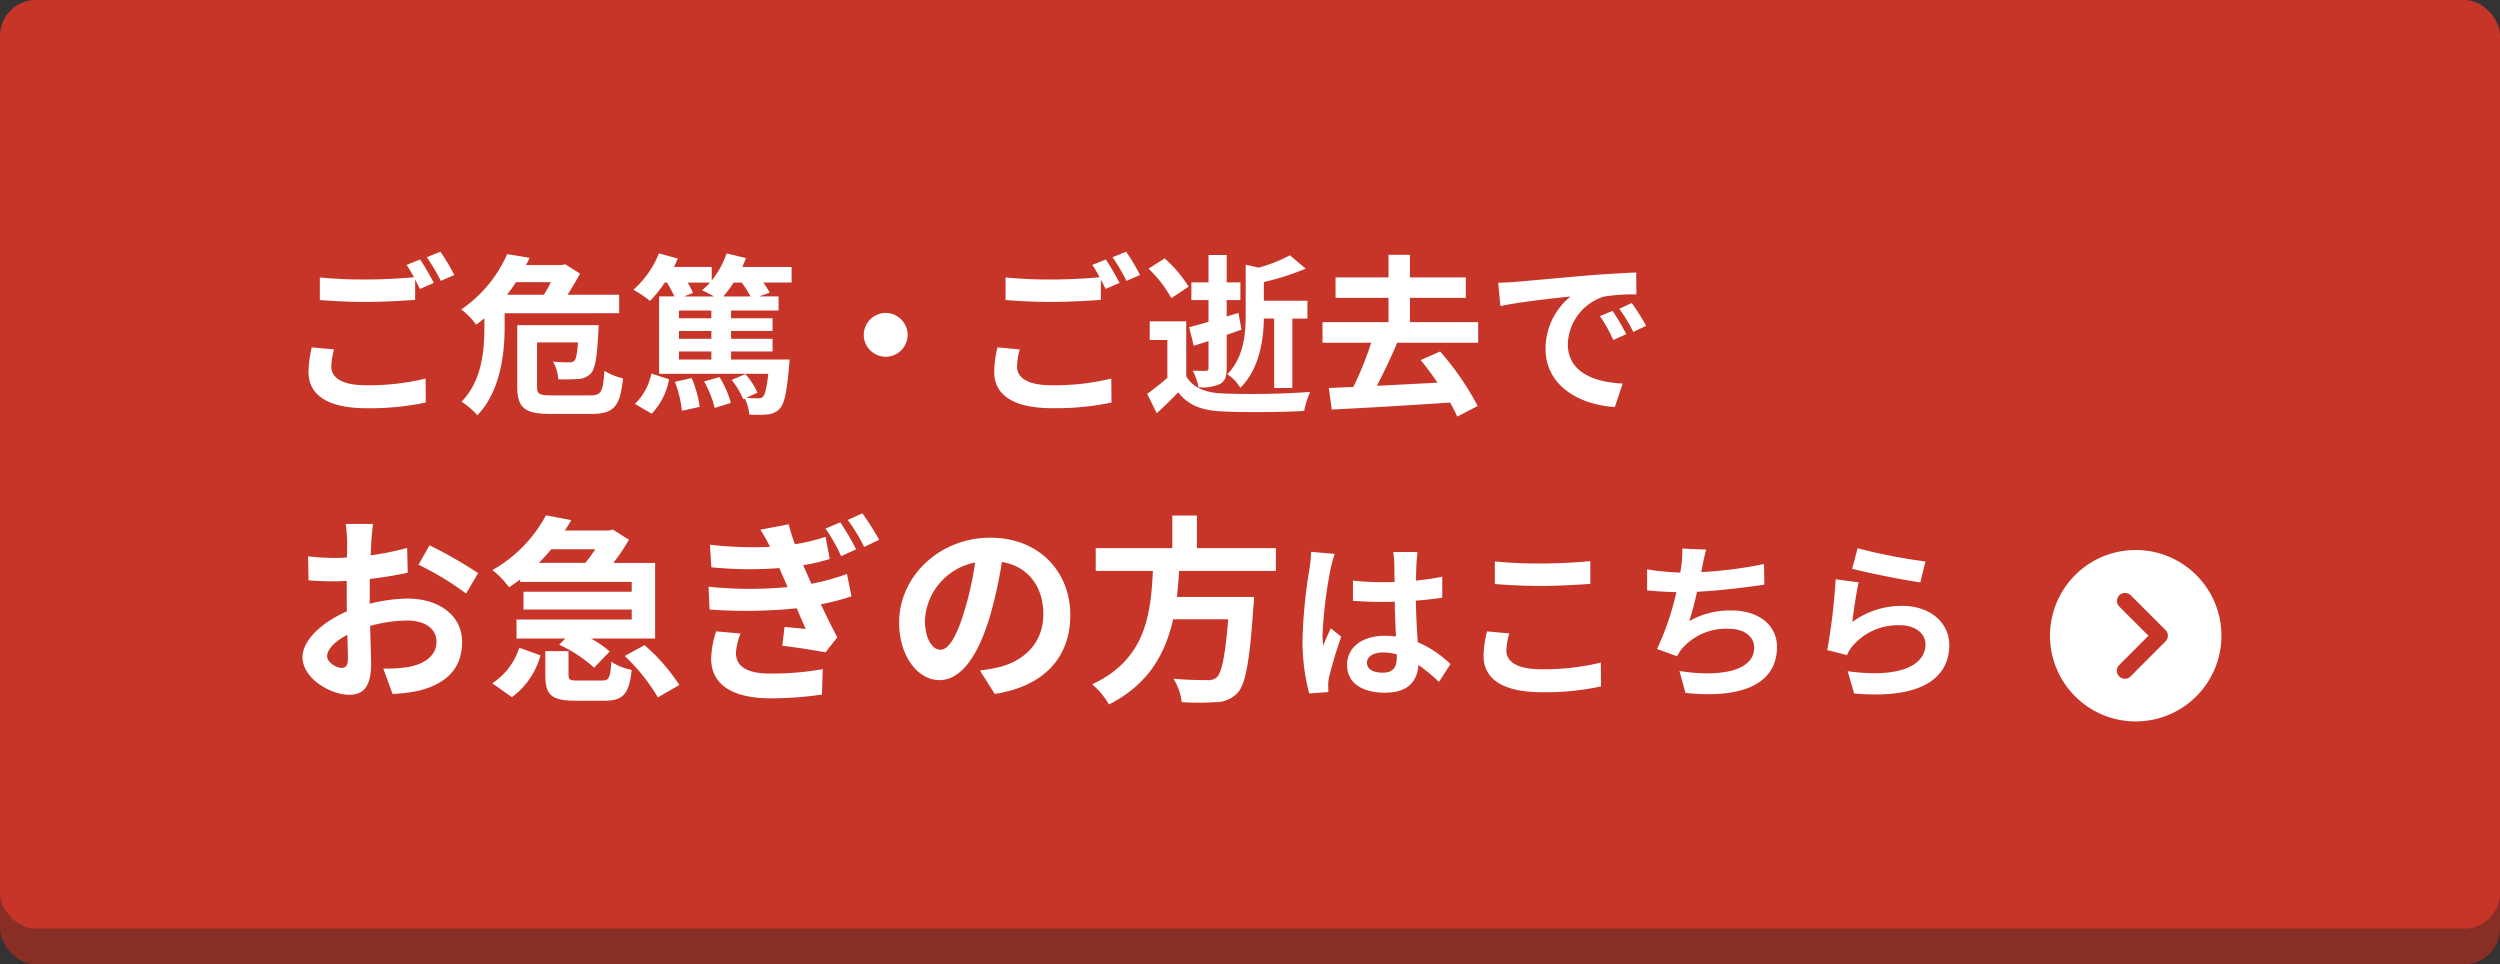 <?xml version="1.0" encoding="UTF-8"?> <svg xmlns="http://www.w3.org/2000/svg" id="oisogi" width="350" height="135" viewBox="0 0 350 135"><rect x="0" y="0" width="350" height="135" fill="#333333" stroke="none"/><rect id="長方形_2600" data-name="長方形 2600" width="350" height="130" rx="5" transform="translate(0 5)" fill="#882e25"></rect><rect id="長方形_2599" data-name="長方形 2599" width="350" height="130" rx="5" fill="#c63527"></rect><path id="パス_26018" data-name="パス 26018" d="M3.648-7.368a15.869,15.869,0,0,0-.456,3.432c0,3.264,2.712,5.088,8.16,5.088A37.912,37.912,0,0,0,19.608.36L19.584-3a33.7,33.7,0,0,1-8.352.936c-3.432,0-4.848-1.1-4.848-2.616a9.78,9.78,0,0,1,.384-2.4ZM16.92-18.912a18.263,18.263,0,0,1,1.032,1.728c-1.824.168-4.44.312-6.72.312a61.473,61.473,0,0,1-6.456-.288v3.168c1.92.144,3.984.264,6.48.264,2.256,0,5.208-.168,6.864-.288v-2.856c.24.48.48.936.672,1.32l1.944-.84c-.456-.888-1.32-2.4-1.92-3.288Zm2.832-1.08A25.445,25.445,0,0,1,21.7-16.68l1.9-.816a26.493,26.493,0,0,0-1.944-3.264Zm17.376,3.5a18.071,18.071,0,0,1-.984,1.752h-5.16a21.267,21.267,0,0,0,1.248-1.752Zm9.552,4.344v-2.592H39.456c.648-1.008,1.272-2.064,1.752-2.952l-2.088-1.32-.48.12H33.648l.5-1.008-3.144-.528a18.185,18.185,0,0,1-6.432,7.752,9.805,9.805,0,0,1,2.088,2.136c.408-.288.792-.6,1.152-.912v1.224c0,3.12-.264,7.44-3.192,10.464a10.381,10.381,0,0,1,2.208,1.9C30.072-1.2,30.648-6.552,30.648-10.2v-1.944ZM37.248-.648c-1.752,0-2.064-.168-2.064-1.248V-8.064H40.92c-.12,1.584-.264,2.328-.5,2.568a.984.984,0,0,1-.768.216,16.842,16.842,0,0,1-2.232-.1A5.693,5.693,0,0,1,38.16-2.9a26.232,26.232,0,0,0,2.9-.048,2.554,2.554,0,0,0,1.7-.816c.576-.648.816-2.256,1.008-5.736.024-.312.048-.984.048-.984h-11.4v8.616c0,3,1.08,3.816,4.656,3.816h5.712c3.192,0,4.032-1.056,4.44-4.968A9.5,9.5,0,0,1,44.616-4.08C44.424-1.152,44.208-.648,42.6-.648ZM51.24,1.92A9.333,9.333,0,0,0,53.664-2.9L51.192-3.7a8.2,8.2,0,0,1-2.3,4.248Zm3.24-4.464a15.309,15.309,0,0,1,.984,4.056L57.96.96a15.79,15.79,0,0,0-1.128-4.032Zm4.1-.048a16.078,16.078,0,0,1,1.488,3.7l2.256-.7a14.621,14.621,0,0,0-1.584-3.624Zm2.688-11.9a18.582,18.582,0,0,0,1.44-1.944H63.84A14.157,14.157,0,0,1,65.064-14.5Zm-1.68,3.048H55.056v-1.08h4.536Zm0,2.88H55.056v-1.1h4.536Zm0,2.9H55.056V-6.792h4.536ZM59.4-16.44a9.47,9.47,0,0,1-1.128,1.08c.432.192,1.1.528,1.7.864h-4.2l1.248-.5a11.958,11.958,0,0,0-.744-1.44Zm11.424-2.184H63.912c.192-.408.384-.84.528-1.248l-2.712-.648a12.732,12.732,0,0,1-2.088,3.792v-1.9H54.36c.192-.384.36-.792.528-1.176l-2.64-.72a13.4,13.4,0,0,1-3.576,5.088A15.753,15.753,0,0,1,51-13.872a16.618,16.618,0,0,0,2.064-2.568h.312A15.423,15.423,0,0,1,54.408-14.5H52.272V-3.672H67.56c-.216,2.016-.456,2.9-.744,3.216a.9.9,0,0,1-.72.216,15.51,15.51,0,0,1-1.608-.072l1.56-.72a10.214,10.214,0,0,0-1.7-2.592l-1.92.816A11,11,0,0,1,64.056-.1l.216-.1A6.359,6.359,0,0,1,64.9,2.04a18.018,18.018,0,0,0,2.616-.024A2.493,2.493,0,0,0,69.168,1.2c.624-.624.984-2.256,1.3-5.856l.072-1.008H62.352V-6.792H68.16V-8.568H62.352v-1.1H68.16v-1.776H62.352v-1.08H69V-14.5H66.264l1.488-.528a10.154,10.154,0,0,0-.888-1.416h3.96Zm10.1,9.5A3.094,3.094,0,0,0,84-6.048,3.094,3.094,0,0,0,87.072-9.12,3.094,3.094,0,0,0,84-12.192,3.094,3.094,0,0,0,80.928-9.12Zm18.72,1.752a15.869,15.869,0,0,0-.456,3.432c0,3.264,2.712,5.088,8.16,5.088A37.912,37.912,0,0,0,115.608.36L115.584-3a33.7,33.7,0,0,1-8.352.936c-3.432,0-4.848-1.1-4.848-2.616a9.78,9.78,0,0,1,.384-2.4ZM112.92-18.912a18.264,18.264,0,0,1,1.032,1.728c-1.824.168-4.44.312-6.72.312a61.473,61.473,0,0,1-6.456-.288v3.168c1.92.144,3.984.264,6.48.264,2.256,0,5.208-.168,6.864-.288v-2.856c.24.48.48.936.672,1.32l1.944-.84c-.456-.888-1.32-2.4-1.92-3.288Zm2.832-1.08A25.445,25.445,0,0,1,117.7-16.68l1.9-.816a26.492,26.492,0,0,0-1.944-3.264ZM138.384-11.4v9.72h2.544V-11.4h2.112v-2.5h-6.1v-2.616a36.321,36.321,0,0,0,5.856-1.872l-2.208-1.872a21.468,21.468,0,0,1-4.368,1.728l-1.824-.408v6.96c0,2.712-.24,5.976-2.568,8.376a5.97,5.97,0,0,1,1.824,1.9c2.688-2.688,3.24-6.72,3.288-9.7ZM127.128-7.584l2.064-.672v3.792c0,.288-.1.36-.36.384-.264,0-1.032,0-1.848-.024a8.694,8.694,0,0,1,.816,2.328,6.115,6.115,0,0,0,3.024-.48c.7-.408.912-1.056.912-2.184V-9.12c.7-.24,1.368-.48,2.064-.72l-.408-2.352-1.656.5v-2.3h1.92v-2.472h-1.92V-20.3h-2.544v3.84h-2.4v2.472h2.4v3.048c-1.008.288-1.944.552-2.712.744Zm-.72-8.28a17.678,17.678,0,0,0-3.36-3.96l-2.256,1.44a16.527,16.527,0,0,1,3.192,4.128Zm-.336,4.848H120.96V-8.4h2.472v5.3A35.779,35.779,0,0,1,120.6-.864l1.344,2.712c1.152-1.032,2.088-1.968,3-2.928,1.44,1.872,3.408,2.568,6.288,2.688,3,.144,8.3.1,11.352-.072a11.9,11.9,0,0,1,.84-2.664,116.705,116.705,0,0,1-12.192.216c-2.472-.1-4.224-.792-5.16-2.424Zm40.872,3V-10.9h-9.552V-14.3h7.824V-17.16h-7.824v-3.168h-3v3.168h-7.416V-14.3h7.416V-10.9h-9.24v2.88h6.816a45.682,45.682,0,0,1-2.5,6.192l-3.432.144.408,3.024c4.344-.216,10.608-.576,16.56-.984a19.348,19.348,0,0,1,1.008,1.968L166.872.84a38.627,38.627,0,0,0-5.256-7.632l-2.712,1.2c.768.96,1.584,2.04,2.352,3.168-2.88.144-5.808.312-8.5.432.96-1.8,1.992-3.984,2.856-6.024ZM185.76-12.48l-1.776.744A18.517,18.517,0,0,1,185.856-8.4l1.824-.816A31.452,31.452,0,0,0,185.76-12.48Zm2.688-1.1-1.752.816a21.114,21.114,0,0,1,1.968,3.24l1.8-.864A35.9,35.9,0,0,0,188.448-13.584Zm-18.7-2.832.312,3.264c2.76-.6,7.752-1.128,9.816-1.344a9.424,9.424,0,0,0-3.5,7.32c0,5.16,4.7,7.848,9.7,8.16l1.1-3.288c-4.032-.192-7.68-1.608-7.68-5.52a7.214,7.214,0,0,1,5.016-6.648,24.544,24.544,0,0,1,4.584-.312l-.024-3.072c-1.68.072-4.272.216-6.72.408-4.344.384-8.28.744-10.272.912C171.624-16.488,170.712-16.44,169.752-16.416ZM7.812,37.508c-.728,0-2.016-.784-2.016-1.624,0-.98,1.12-2.128,2.828-3,.056,1.456.084,2.716.084,3.416C8.708,37.256,8.316,37.508,7.812,37.508ZM11.76,27.54c0-.812,0-1.652.028-2.492a53.551,53.551,0,0,0,5.292-.868L17,20.708a37.973,37.973,0,0,1-5.1,1.036c.028-.7.056-1.372.084-1.988.056-.7.168-1.9.224-2.408H8.4a22.011,22.011,0,0,1,.2,2.436c0,.476,0,1.288-.028,2.268-.56.028-1.092.056-1.6.056a30.378,30.378,0,0,1-3.836-.224l.056,3.36c1.2.112,2.6.14,3.864.14.448,0,.952-.028,1.484-.056v2.324c0,.644,0,1.288.028,1.932C5.18,31.068,2.352,33.56,2.352,36c0,2.94,3.836,5.264,6.552,5.264,1.792,0,3.052-.9,3.052-4.34,0-.952-.084-3.08-.14-5.292a19.684,19.684,0,0,1,5.208-.756c2.408,0,4.088,1.092,4.088,2.968,0,2.016-1.792,3.164-4.032,3.556a21.2,21.2,0,0,1-3.416.2l1.288,3.556a22.591,22.591,0,0,0,3.64-.448c4.4-1.092,6.1-3.556,6.1-6.832,0-3.808-3.36-6.076-7.616-6.076a22.569,22.569,0,0,0-5.32.728Zm6.832-4.48a42.122,42.122,0,0,1,6.664,4.032l1.68-2.856a61.253,61.253,0,0,0-6.8-3.892ZM43.344,20.9c-.42.644-.924,1.316-1.4,1.9h-6.5c.616-.616,1.2-1.26,1.736-1.9ZM32.816,25.468H48.44V26.84H33.292v2.492H48.44v1.4H32.312v2.66h6.832l-.868.868a19.3,19.3,0,0,1,4.9,3.22l2.184-2.268a14.241,14.241,0,0,0-2.632-1.82h8.988V22.808H45.864a25.391,25.391,0,0,0,2.184-3.248L45.78,18.132l-.532.14h-6.16c.308-.476.616-.98.9-1.456l-3.556-.672a19.3,19.3,0,0,1-7.5,7.672,11.167,11.167,0,0,1,2.324,2.408c.56-.364,1.064-.728,1.568-1.092ZM31.668,41.6a10.725,10.725,0,0,0,4-5.852L32.7,34.68a9.4,9.4,0,0,1-3.78,4.984Zm9.268-2.324c-1.148,0-1.344-.084-1.344-.84V35.156H36.344v3.332c0,2.744.784,3.612,4.2,3.612H44.6c2.576,0,3.472-.84,3.836-4.312a7.944,7.944,0,0,1-2.856-1.148c-.14,2.3-.336,2.632-1.288,2.632Zm6.524-3.444a26.977,26.977,0,0,1,4.648,5.8l3-1.736a26.508,26.508,0,0,0-4.872-5.572Zm12.8-3.444a13.329,13.329,0,0,0-.7,3.78c0,3.836,3.192,5.6,8.4,5.6a49,49,0,0,0,7.112-.532l.112-3.556a40.118,40.118,0,0,1-7.336.616c-3.584,0-4.816-1.176-4.816-2.912a8.871,8.871,0,0,1,.644-2.688Zm18.312-8.036a30.933,30.933,0,0,1-4.984,1.372l-.616-1.4-.532-1.2a25.174,25.174,0,0,0,3.724-.868l-.588-3.108a23.841,23.841,0,0,1-4.284,1.036A23.7,23.7,0,0,1,70.42,17.4l-3.976.756a20.048,20.048,0,0,1,1.344,2.38v.028a52.1,52.1,0,0,1-8.4-.308l.2,3.164a54.658,54.658,0,0,0,9.52.112c.224.5.448,1.064.7,1.6l.448,1.064a56.274,56.274,0,0,1-11.06-.056l.14,3.192a70.034,70.034,0,0,0,12.208-.168c.392.924.812,1.9,1.26,2.884-.784-.084-1.876-.168-2.968-.28L69.524,34.4c1.876.224,4.508.644,6.048.924l1.652-2.1c-.812-1.512-1.6-3.136-2.3-4.62a32.268,32.268,0,0,0,4.284-1.12Zm-3-6.356a24.04,24.04,0,0,1,2.184,3.864l2.1-.952a36.074,36.074,0,0,0-2.212-3.78Zm3.108-1.2a23.351,23.351,0,0,1,2.3,3.78l2.1-1.008a37.739,37.739,0,0,0-2.352-3.7ZM91.644,34.96c-1.036,0-2.156-1.372-2.156-4.172a8.694,8.694,0,0,1,7.028-8.036,44.507,44.507,0,0,1-1.484,6.72C93.912,33.224,92.792,34.96,91.644,34.96Zm7.616,6.188c7-1.064,10.584-5.208,10.584-11.032,0-6.048-4.34-10.836-11.2-10.836-7.2,0-12.768,5.488-12.768,11.872,0,4.676,2.6,8.064,5.656,8.064,3.024,0,5.432-3.416,7.084-9.016a60.258,60.258,0,0,0,1.652-7.532c3.724.644,5.8,3.5,5.8,7.336,0,4.032-2.744,6.58-6.3,7.42-.728.168-1.512.308-2.576.448Zm39.368-17.22V20.736h-11.06V16.172h-3.444v4.564H113.4v3.192h8.008C121.1,29.92,120.456,36.3,112.9,39.8a10.644,10.644,0,0,1,2.352,2.828c5.6-2.828,7.924-7.2,8.988-11.928h7.7c-.392,5.1-.9,7.532-1.624,8.148a1.8,1.8,0,0,1-1.344.364c-.812,0-2.772,0-4.7-.2A7.748,7.748,0,0,1,125.44,42.3a38.351,38.351,0,0,0,4.788,0,4.134,4.134,0,0,0,3.024-1.288c1.12-1.232,1.708-4.368,2.212-11.984a13.622,13.622,0,0,0,.112-1.456H124.768c.14-1.2.224-2.436.308-3.64Zm4.924-2.672a17.832,17.832,0,0,1-.216,2.328,70.442,70.442,0,0,0-.984,9.912,28.669,28.669,0,0,0,.936,7.584l2.688-.192c-.024-.336-.024-.744-.024-.984a4.691,4.691,0,0,1,.12-1.1,56.7,56.7,0,0,1,1.7-5.664l-1.464-1.176c-.36.792-.744,1.584-1.056,2.424a11,11,0,0,1-.1-1.536,62.858,62.858,0,0,1,1.128-9.192,19.976,19.976,0,0,1,.576-2.112Zm12,14.76c0,1.392-.5,2.16-1.968,2.16-1.248,0-2.208-.432-2.208-1.392,0-.888.912-1.44,2.256-1.44a7.41,7.41,0,0,1,1.92.264Zm7.512.96A15.086,15.086,0,0,0,158.48,33.9c-.1-1.608-.216-3.5-.264-5.808,1.3-.1,2.544-.24,3.7-.408V24.736c-1.128.24-2.376.408-3.672.552,0-1.056.048-1.944.072-2.472a15.184,15.184,0,0,1,.144-1.536h-3.408a13.45,13.45,0,0,1,.144,1.56c.024.5.024,1.464.048,2.64-.552.024-1.128.024-1.68.024a39.41,39.41,0,0,1-4.152-.216V28.12c1.416.1,2.76.144,4.152.144.552,0,1.128,0,1.7-.024.024,1.68.1,3.408.168,4.872a10.677,10.677,0,0,0-1.56-.1c-3.24,0-5.28,1.656-5.28,4.08,0,2.5,2.064,3.888,5.328,3.888,3.216,0,4.512-1.632,4.656-3.888a24.239,24.239,0,0,1,2.88,2.376Zm6.216-11.208c1.944.144,4.008.264,6.5.264,2.256,0,5.208-.168,6.864-.288V22.552c-1.824.192-4.536.336-6.888.336a62.29,62.29,0,0,1-6.48-.288Zm-1.1,6.624a15.287,15.287,0,0,0-.48,3.432c0,3.264,2.736,5.088,8.184,5.088a36.288,36.288,0,0,0,8.256-.816l-.024-3.336a33.7,33.7,0,0,1-8.352.936c-3.432,0-4.872-1.1-4.872-2.616a9.861,9.861,0,0,1,.408-2.4ZM206.96,22.96a57.183,57.183,0,0,1-8.784,1.128l.144-.72a24.844,24.844,0,0,1,.552-2.424l-3.36-.144a14.539,14.539,0,0,1-.12,2.4c-.024.288-.1.6-.144.96a33.612,33.612,0,0,1-4.656-.456v2.952c1.2.12,2.592.216,4.1.24a38.412,38.412,0,0,1-2.712,7.968l2.808,1.008a6.975,6.975,0,0,1,.672-1.032,8.154,8.154,0,0,1,6.576-2.808c2.3,0,3.552,1.2,3.552,2.616,0,3.5-5.256,4.128-10.464,3.288l.84,3.072c7.68.816,12.816-1.1,12.816-6.456,0-3.024-2.544-5.088-6.384-5.088a11.557,11.557,0,0,0-5.9,1.488,41.938,41.938,0,0,0,1.08-4.1c3.192-.168,6.96-.624,9.432-1.008Zm12.336.672c1.848.48,7.152,1.584,9.552,1.9l.72-2.928a75.244,75.244,0,0,1-9.5-1.848Zm.912,1.9-3.216-.432a86.536,86.536,0,0,1-1.176,9.912l2.76.7a5.151,5.151,0,0,1,.888-1.392,8.332,8.332,0,0,1,6.552-2.784c2.088,0,3.552,1.128,3.552,2.664,0,3.024-3.768,4.776-10.9,3.768l.912,3.12c9.888.864,13.32-2.472,13.32-6.816,0-2.88-2.424-5.448-6.6-5.448a11.654,11.654,0,0,0-6.984,2.256C219.488,29.7,219.9,26.848,220.208,25.528Z" transform="translate(40 56)" fill="#fff"></path><path id="circle-chevron-right-solid" d="M0,12A12,12,0,1,0,12,0,12,12,0,0,0,0,12Zm11.3,5.672a1.124,1.124,0,1,1-1.589-1.589L13.786,12,9.708,7.927A1.124,1.124,0,0,1,11.3,6.338L16.172,11.2a1.12,1.12,0,0,1,0,1.589Z" transform="translate(287 77)" fill="#fff"></path></svg> 